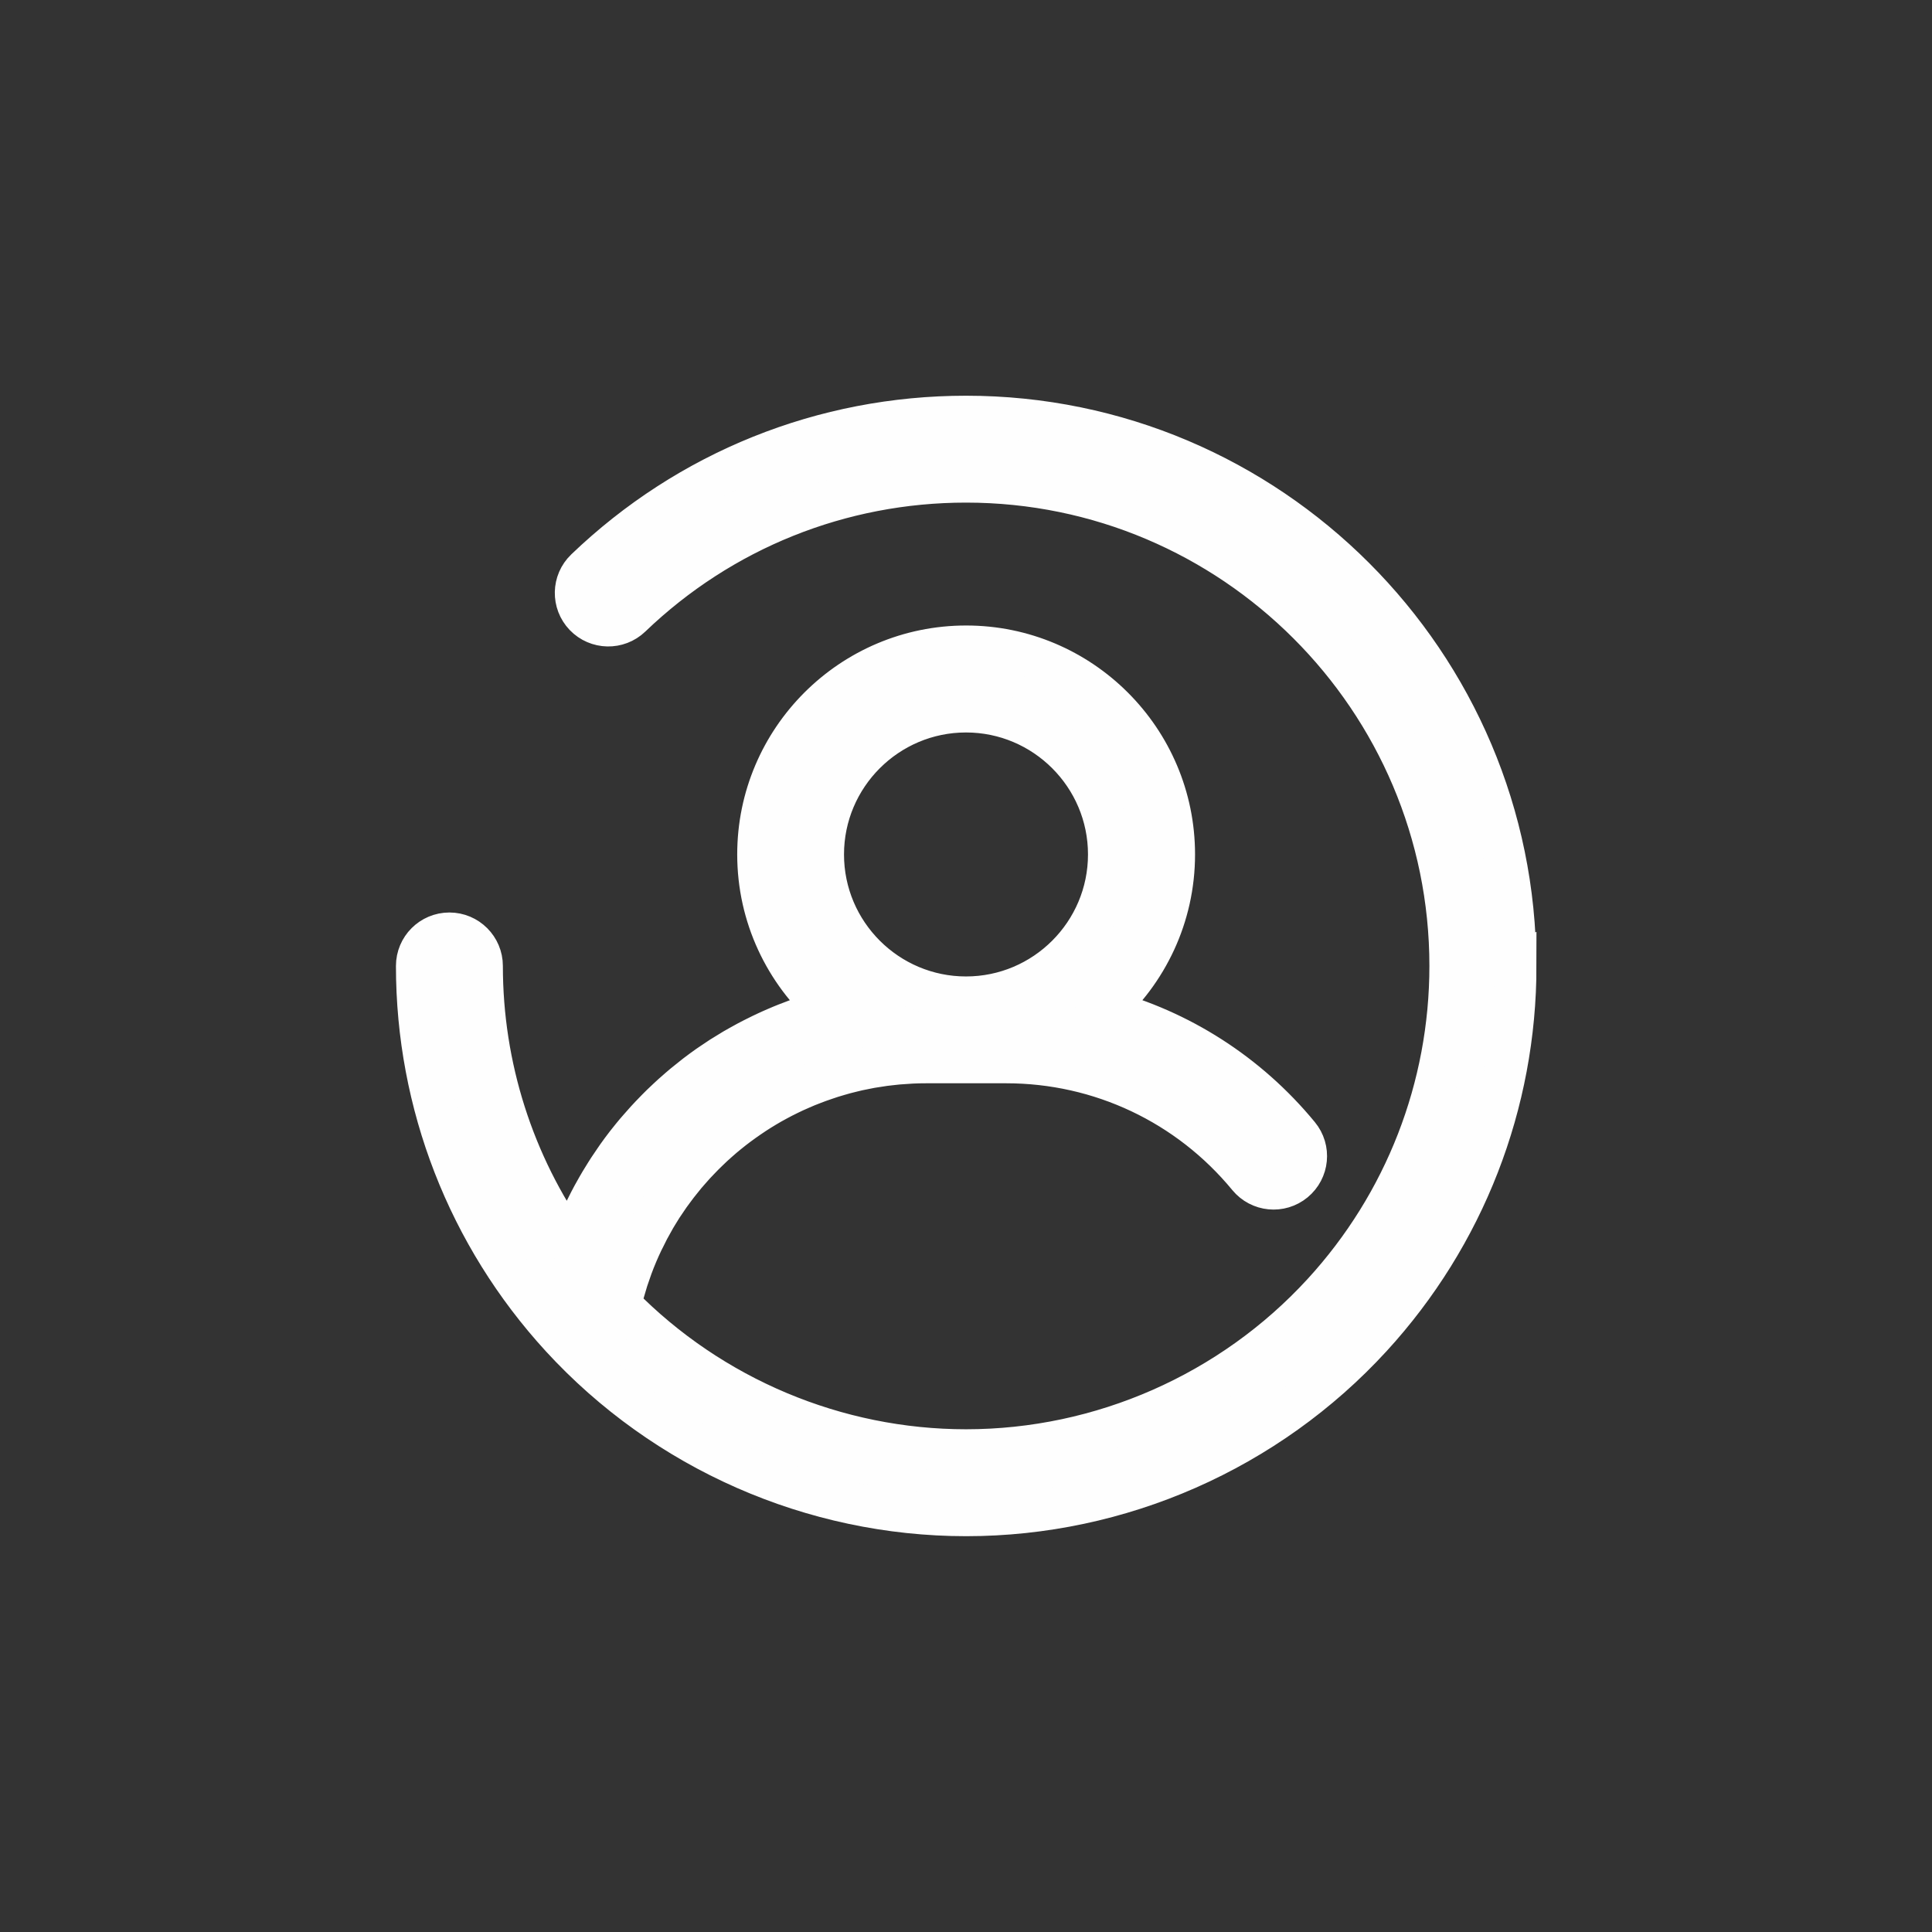 <?xml version="1.0" encoding="UTF-8"?> <!-- Creator: CorelDRAW 2017 --> <svg xmlns="http://www.w3.org/2000/svg" xmlns:xlink="http://www.w3.org/1999/xlink" xml:space="preserve" width="23.107mm" height="23.107mm" style="shape-rendering:geometricPrecision; text-rendering:geometricPrecision; image-rendering:optimizeQuality; fill-rule:evenodd; clip-rule:evenodd" viewBox="0 0 435.62 435.62"><rect x="0" y="0" width="435.62" height="435.62" fill="#333333" stroke="none"/> <defs> <style type="text/css"> <![CDATA[ .str0 {stroke:#FEFEFE;stroke-width:9.43;stroke-miterlimit:22.926} .fil1 {fill:none} .fil0 {fill:#FEFEFE} ]]> </style> </defs> <g id="Слой_x0020_1">  <g id="_2635139488816"> <path class="fil0 str0" d="M341.68 217.81c0,-68.3 -55.57,-123.87 -123.87,-123.87 -32.12,0 -62.57,12.24 -85.74,34.47 -2.93,2.81 -3.02,7.45 -0.21,10.38 2.81,2.92 7.45,3.02 10.38,0.21 20.42,-19.6 47.26,-30.39 75.58,-30.39 60.21,0 109.19,48.98 109.19,109.19 0,27.38 -10.19,53.57 -28.69,73.75 -20.64,22.52 -49.98,35.43 -80.5,35.43 -29.28,0 -57.47,-11.89 -77.94,-32.74 0.12,-0.53 0.26,-1.04 0.39,-1.56 0.11,-0.41 0.2,-0.83 0.31,-1.24 0.17,-0.63 0.37,-1.24 0.55,-1.86 0.11,-0.37 0.21,-0.74 0.33,-1.1 0.23,-0.71 0.48,-1.41 0.73,-2.11 0.09,-0.26 0.18,-0.53 0.28,-0.8 0.71,-1.92 1.51,-3.8 2.38,-5.63 0.13,-0.28 0.27,-0.54 0.41,-0.81 0.31,-0.64 0.62,-1.27 0.95,-1.9 0.17,-0.33 0.36,-0.65 0.54,-0.98 0.31,-0.56 0.61,-1.11 0.92,-1.66 0.21,-0.35 0.42,-0.69 0.63,-1.04 0.31,-0.51 0.62,-1.02 0.94,-1.52 0.23,-0.36 0.47,-0.7 0.71,-1.05 0.32,-0.48 0.64,-0.96 0.97,-1.43 0.25,-0.36 0.51,-0.7 0.77,-1.05 0.33,-0.45 0.66,-0.91 1.01,-1.35 0.27,-0.35 0.55,-0.69 0.83,-1.04 0.34,-0.43 0.69,-0.87 1.04,-1.29 0.29,-0.34 0.58,-0.68 0.88,-1.01 0.36,-0.41 0.72,-0.82 1.09,-1.23 0.3,-0.33 0.61,-0.66 0.93,-0.98 0.37,-0.39 0.75,-0.79 1.13,-1.17 0.32,-0.32 0.64,-0.63 0.97,-0.95 0.39,-0.38 0.78,-0.75 1.17,-1.12 0.33,-0.31 0.67,-0.61 1.01,-0.91 0.4,-0.36 0.8,-0.71 1.21,-1.06 0.35,-0.3 0.7,-0.59 1.05,-0.87 0.41,-0.34 0.83,-0.67 1.25,-1 0.36,-0.28 0.73,-0.56 1.09,-0.83 0.43,-0.32 0.86,-0.64 1.29,-0.94 0.38,-0.27 0.75,-0.53 1.13,-0.79 0.44,-0.3 0.88,-0.6 1.32,-0.89 0.39,-0.25 0.77,-0.5 1.17,-0.75 0.45,-0.28 0.9,-0.56 1.36,-0.83 0.4,-0.24 0.8,-0.47 1.2,-0.7 0.46,-0.26 0.93,-0.52 1.4,-0.77 0.41,-0.22 0.82,-0.44 1.23,-0.65 0.47,-0.24 0.95,-0.48 1.43,-0.71 0.42,-0.2 0.84,-0.41 1.26,-0.6 0.49,-0.22 0.98,-0.44 1.47,-0.65 0.43,-0.18 0.85,-0.37 1.28,-0.55 0.5,-0.2 1,-0.4 1.51,-0.59 0.43,-0.17 0.86,-0.33 1.3,-0.49 0.51,-0.18 1.03,-0.36 1.54,-0.53 0.44,-0.15 0.87,-0.3 1.31,-0.44 0.52,-0.16 1.05,-0.31 1.58,-0.47 0.44,-0.13 0.88,-0.26 1.33,-0.38 0.54,-0.15 1.08,-0.27 1.63,-0.41 0.44,-0.11 0.88,-0.22 1.33,-0.32 0.56,-0.12 1.12,-0.23 1.68,-0.34 0.44,-0.09 0.88,-0.18 1.32,-0.26 0.58,-0.1 1.16,-0.19 1.75,-0.27 0.43,-0.07 0.86,-0.14 1.3,-0.2 0.61,-0.08 1.23,-0.14 1.85,-0.21 0.41,-0.04 0.82,-0.1 1.23,-0.13 0.69,-0.06 1.38,-0.1 2.07,-0.14 0.35,-0.02 0.69,-0.05 1.04,-0.07 1.04,-0.05 2.09,-0.07 3.15,-0.07l18.07 0c21.21,0 41.12,9.4 54.62,25.8 2.58,3.13 7.2,3.58 10.33,1 3.13,-2.58 3.58,-7.2 1,-10.33 -11.51,-13.98 -26.88,-23.74 -43.93,-28.27 9.7,-8.6 15.84,-21.14 15.84,-35.09 0,-25.86 -21.04,-46.9 -46.9,-46.9 -25.86,0 -46.9,21.04 -46.9,46.9 0,13.95 6.13,26.49 15.84,35.09 -0.24,0.06 -0.48,0.12 -0.72,0.19 -1.01,0.28 -2,0.57 -3,0.89 -0.12,0.04 -0.25,0.07 -0.37,0.11 -1.11,0.36 -2.21,0.74 -3.3,1.14 -0.34,0.12 -0.67,0.26 -1.01,0.39 -0.75,0.28 -1.5,0.57 -2.24,0.88 -0.41,0.17 -0.81,0.35 -1.22,0.52 -0.66,0.29 -1.32,0.57 -1.97,0.88 -0.43,0.2 -0.85,0.4 -1.27,0.6 -0.63,0.3 -1.25,0.61 -1.87,0.93 -0.42,0.21 -0.84,0.43 -1.25,0.65 -0.62,0.33 -1.24,0.67 -1.85,1.02 -0.4,0.22 -0.79,0.44 -1.18,0.67 -0.64,0.38 -1.28,0.77 -1.91,1.17 -0.35,0.21 -0.7,0.42 -1.04,0.64 -0.79,0.51 -1.56,1.03 -2.33,1.56 -0.18,0.12 -0.36,0.24 -0.53,0.36 -0.94,0.66 -1.86,1.34 -2.78,2.04 -0.26,0.2 -0.52,0.41 -0.78,0.62 -0.64,0.5 -1.28,1.01 -1.91,1.53 -0.33,0.28 -0.66,0.56 -0.99,0.84 -0.54,0.47 -1.09,0.94 -1.62,1.42 -0.34,0.31 -0.68,0.62 -1.02,0.94 -0.51,0.47 -1.01,0.95 -1.51,1.43 -0.34,0.33 -0.67,0.66 -1,1 -0.49,0.49 -0.97,1 -1.45,1.5 -0.32,0.34 -0.63,0.67 -0.94,1.01 -0.49,0.54 -0.98,1.09 -1.46,1.65 -0.28,0.32 -0.55,0.63 -0.83,0.95 -0.57,0.67 -1.12,1.36 -1.67,2.05 -0.17,0.21 -0.34,0.42 -0.51,0.64 -0.71,0.91 -1.39,1.84 -2.06,2.78 -0.18,0.25 -0.35,0.51 -0.52,0.76 -0.48,0.7 -0.97,1.4 -1.43,2.11 -0.24,0.36 -0.46,0.73 -0.69,1.09 -0.39,0.62 -0.78,1.24 -1.15,1.87 -0.24,0.4 -0.47,0.81 -0.71,1.22 -0.35,0.61 -0.69,1.22 -1.03,1.84 -0.23,0.42 -0.45,0.85 -0.67,1.27 -0.32,0.63 -0.64,1.26 -0.95,1.89 -0.21,0.43 -0.42,0.85 -0.62,1.28 -0.31,0.67 -0.61,1.34 -0.9,2.02 -0.18,0.41 -0.36,0.81 -0.53,1.22 -0.33,0.79 -0.64,1.59 -0.95,2.39 -0.12,0.3 -0.24,0.6 -0.35,0.91 -0.02,0.05 -0.04,0.09 -0.05,0.13 -12.95,-18.33 -19.97,-40.23 -19.97,-62.94 0,-4.05 -3.29,-7.34 -7.34,-7.34 -4.06,0 -7.34,3.29 -7.34,7.34 0,31.06 11.56,60.78 32.54,83.67 23.42,25.54 56.7,40.19 91.32,40.19 34.62,0 67.9,-14.65 91.32,-40.2 0,-0 0,-0 0.01,-0.01 20.98,-22.89 32.54,-52.61 32.54,-83.66zm-123.87 -57.37c17.76,0 32.22,14.45 32.22,32.22 0,17.76 -14.45,32.22 -32.22,32.22 -17.76,0 -32.22,-14.45 -32.22,-32.22 0,-17.76 14.45,-32.22 32.22,-32.22z"></path> <g> </g> <g> </g> <g> </g> <g> </g> <g> </g> <g> </g> <g> </g> <g> </g> <g> </g> <g> </g> <g> </g> <g> </g> <g> </g> <g> </g> <g> </g> </g> <rect class="fil1" x="-0" y="-0" width="435.62" height="435.62"></rect> </g> </svg> 